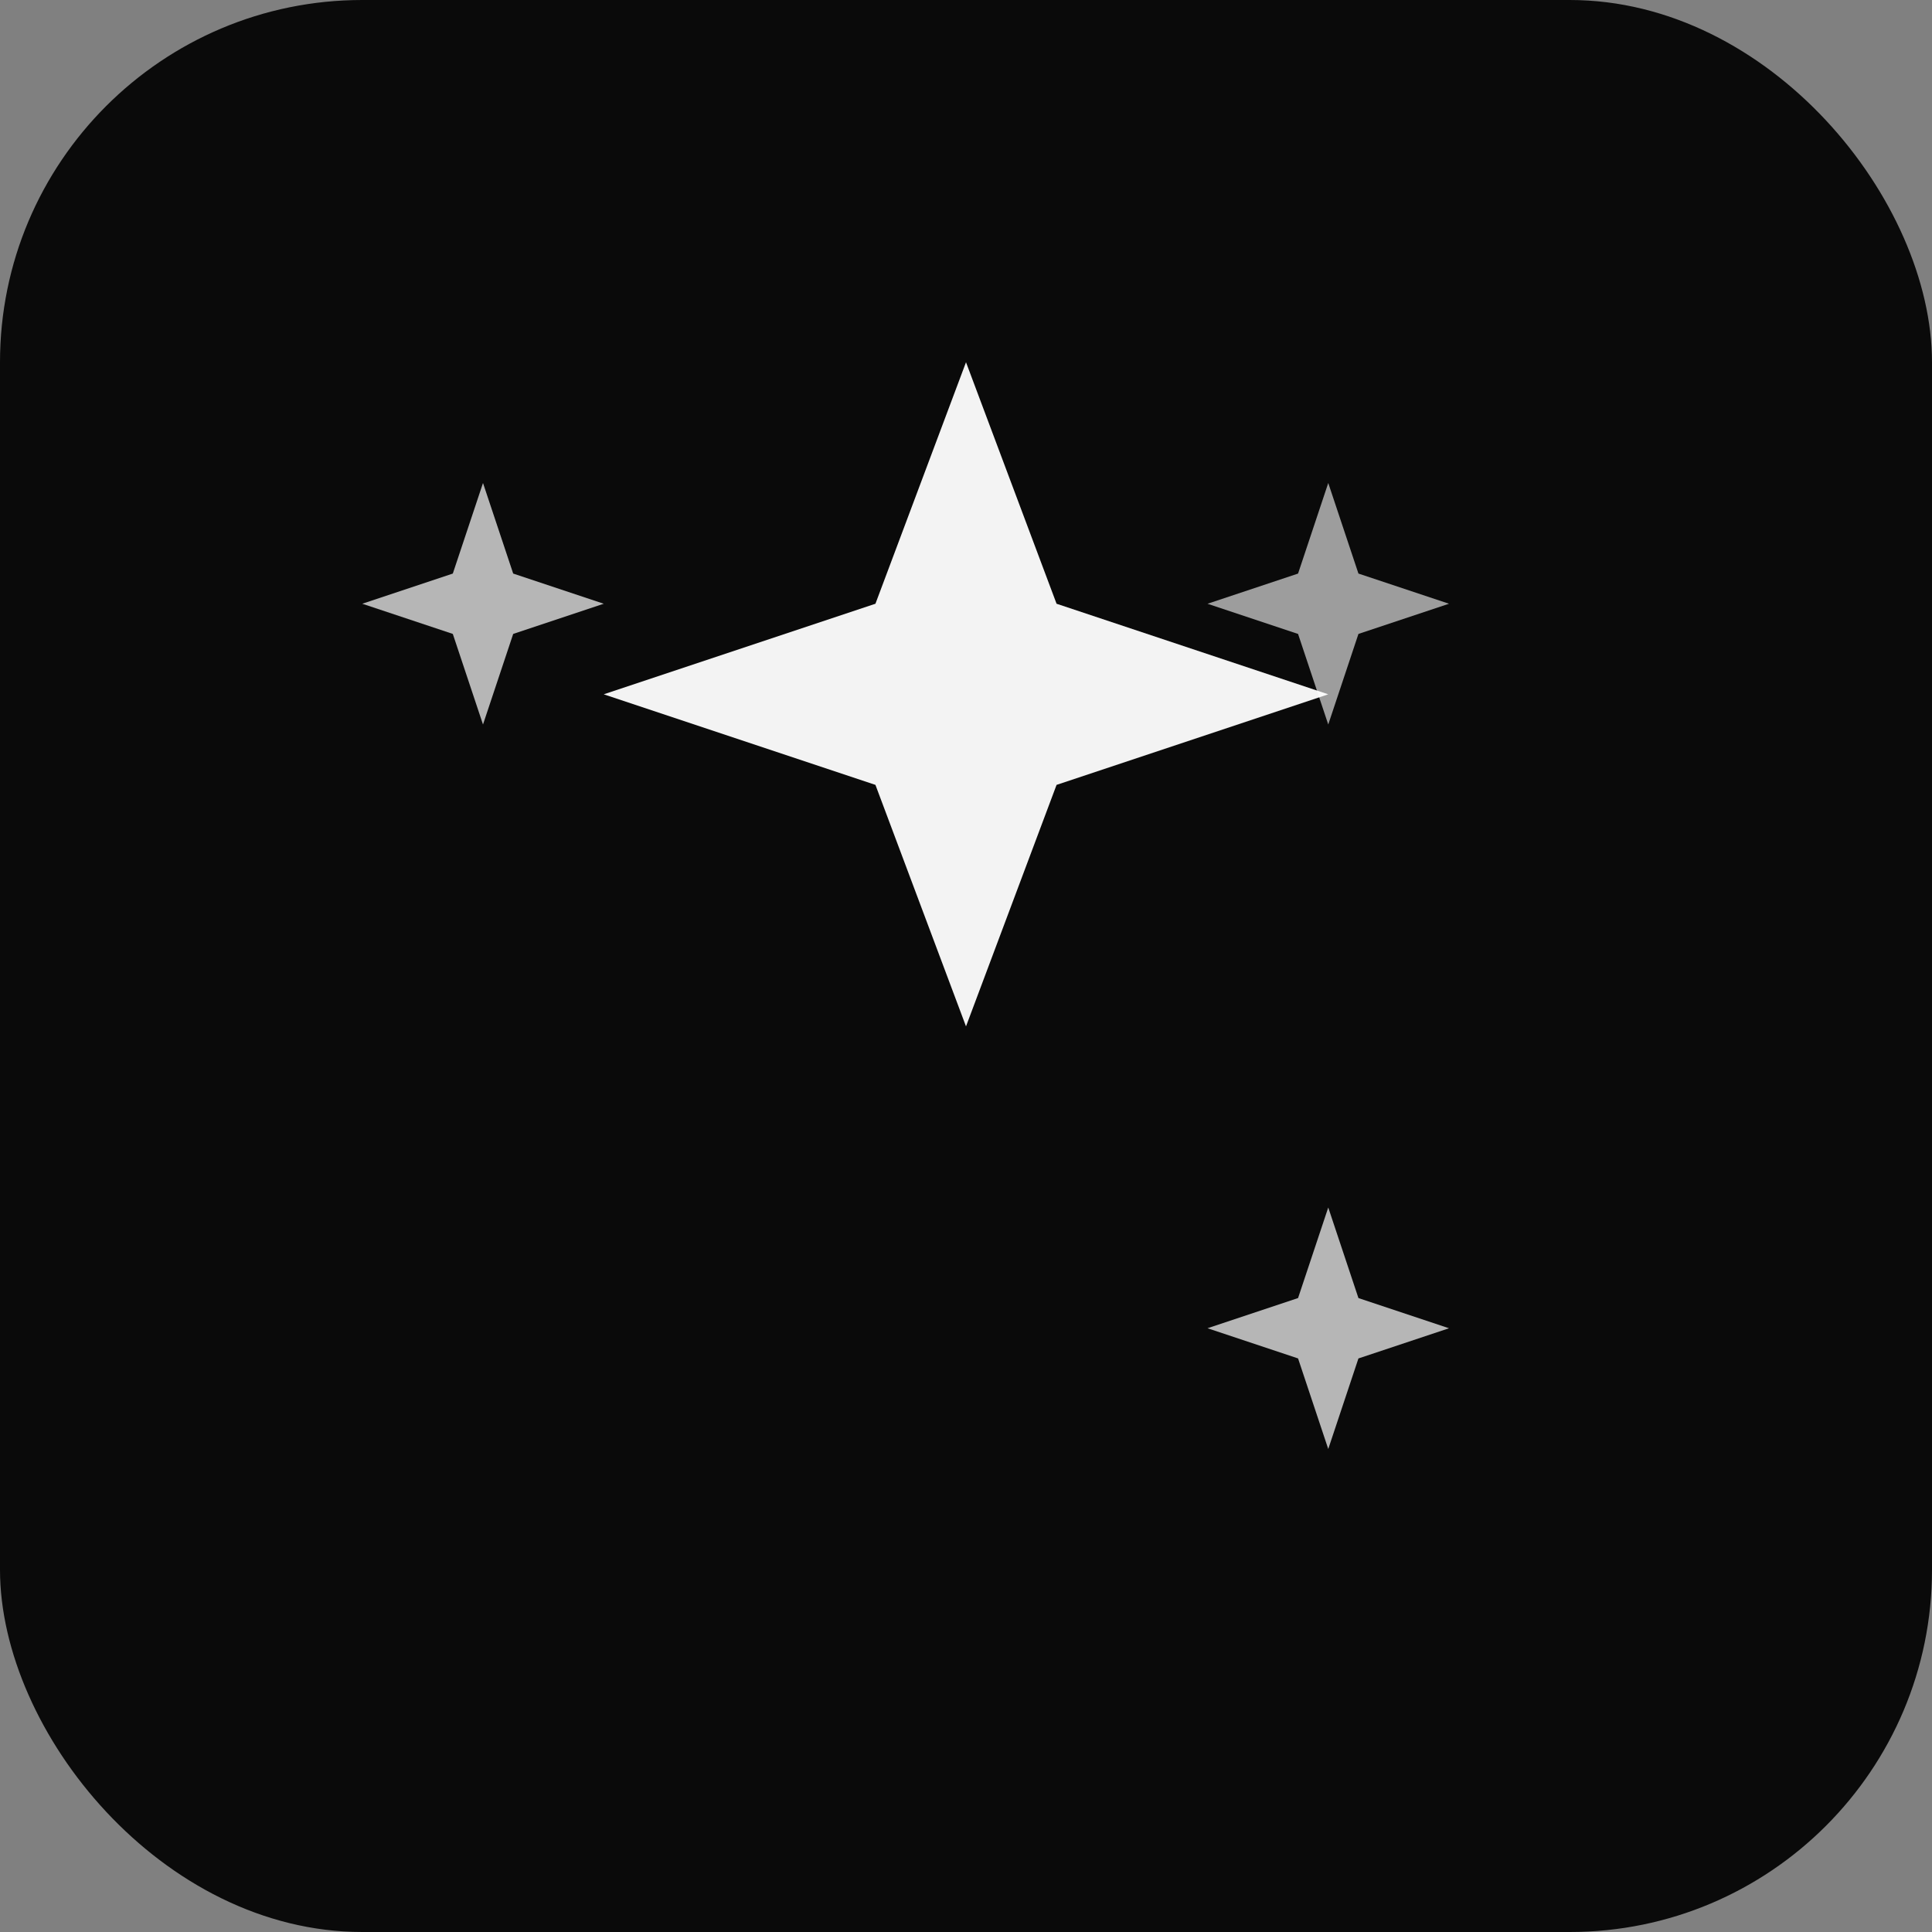 <svg width="32" height="32" viewBox="0 0 32 32" fill="none" xmlns="http://www.w3.org/2000/svg">
  <rect x="0" y="0" width="32" height="32" fill="#808080" stroke="none"/>
  <!-- Fondo negro con bordes redondeados (similar al logo) -->
  <rect width="32" height="32" rx="6" fill="#0a0a0a"/>
  
  <!-- Icono Sparkles - Estrella principal centrada -->
  <path d="M16 6L17.5 10L22 11.5L17.5 13L16 17L14.5 13L10 11.5L14.5 10L16 6Z" fill="white" fill-opacity="0.95"/>
  
  <!-- Estrella pequeña superior izquierda -->
  <path d="M8 8L8.5 9.5L10 10L8.5 10.5L8 12L7.5 10.5L6 10L7.5 9.5L8 8Z" fill="white" fill-opacity="0.7"/>
  
  <!-- Estrella pequeña inferior derecha -->
  <path d="M22 20L22.5 21.5L24 22L22.5 22.5L22 24L21.5 22.5L20 22L21.5 21.5L22 20Z" fill="white" fill-opacity="0.7"/>
  
  <!-- Estrella pequeña superior derecha -->
  <path d="M22 8L22.5 9.5L24 10L22.5 10.5L22 12L21.5 10.5L20 10L21.5 9.5L22 8Z" fill="white" fill-opacity="0.6"/>
</svg>
